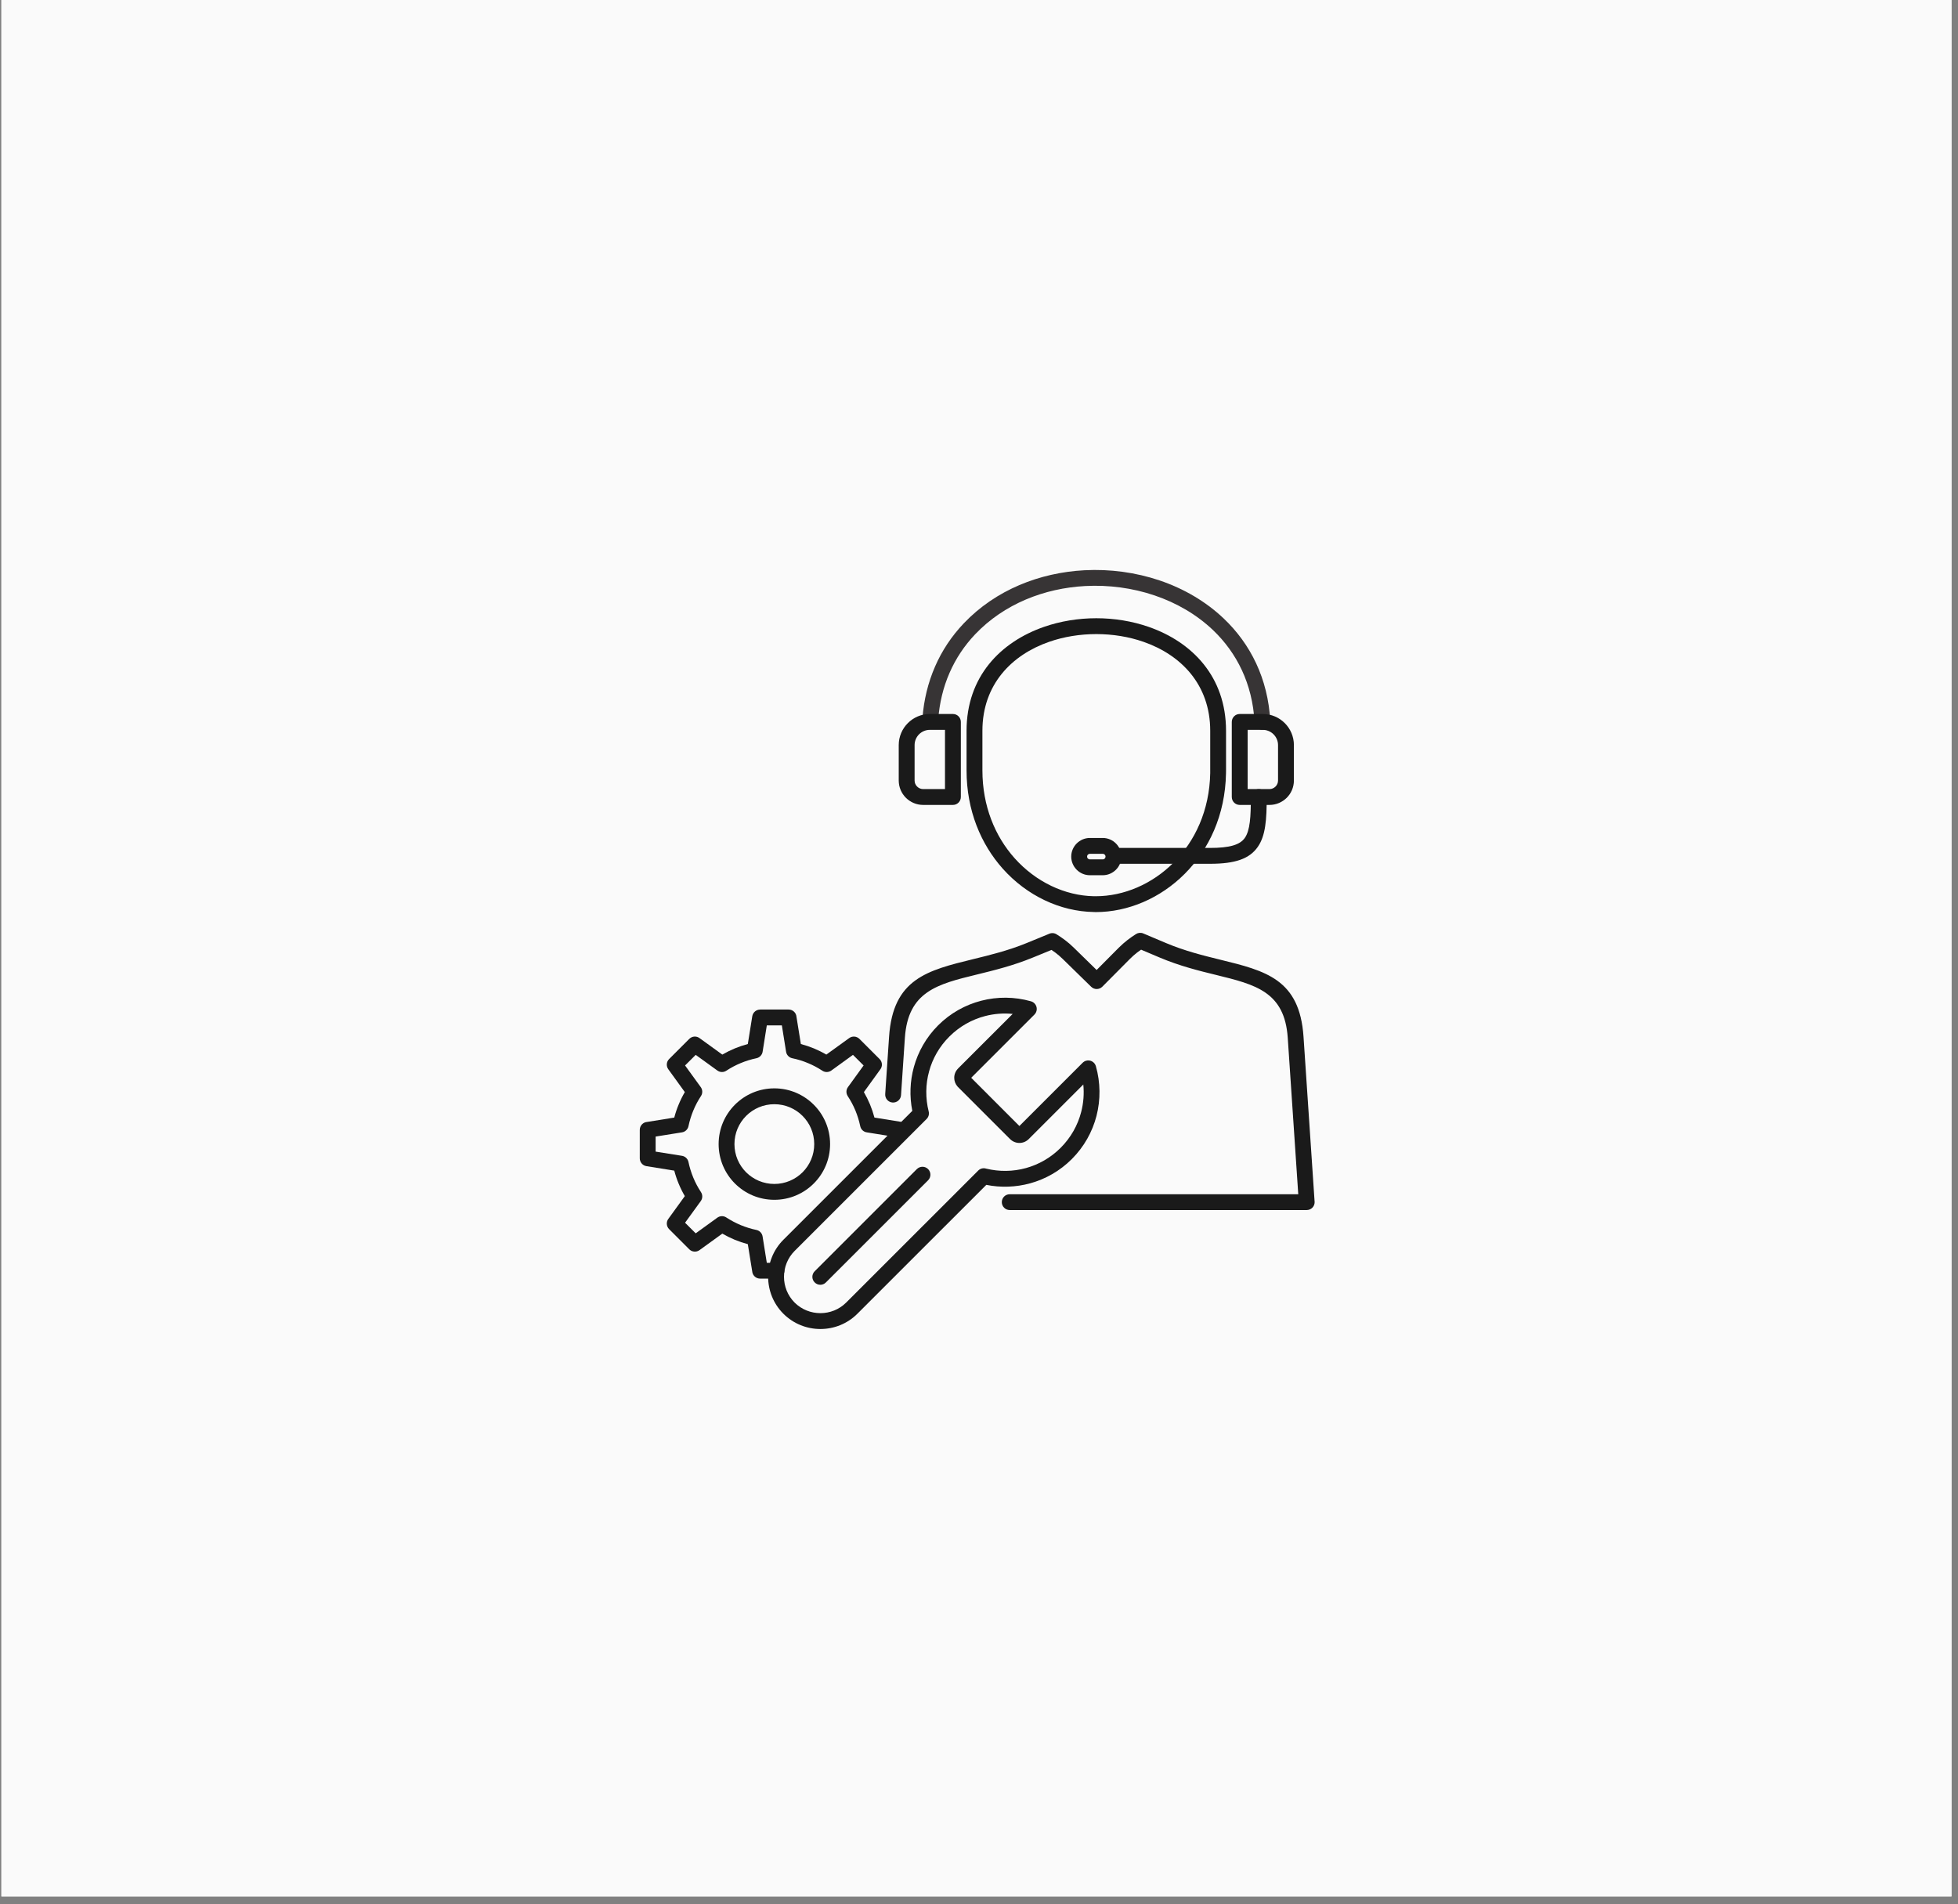 <svg xmlns="http://www.w3.org/2000/svg" xmlns:xlink="http://www.w3.org/1999/xlink" width="254" zoomAndPan="magnify" viewBox="0 0 190.5 185.25" height="247" preserveAspectRatio="xMidYMid meet" version="1.0"><rect x="0" y="0" width="190.5" height="185.25" fill="#808080" stroke="none"/><defs><clipPath id="1e1408643e"><path d="M 0.137 0 L 189.867 0 L 189.867 184.504 L 0.137 184.504 Z M 0.137 0 " clip-rule="nonzero"/></clipPath><clipPath id="df090a6589"><path d="M 89 55.352 L 124 55.352 L 124 72 L 89 72 Z M 89 55.352 " clip-rule="nonzero"/></clipPath><clipPath id="c33aef478f"><path d="M 86 90.59 L 127.906 90.59 L 127.906 117.898 L 86 117.898 Z M 86 90.59 " clip-rule="nonzero"/></clipPath><clipPath id="70d961b0b6"><path d="M 74.695 97.016 L 107 97.016 L 107 129.301 L 74.695 129.301 Z M 74.695 97.016 " clip-rule="nonzero"/></clipPath><clipPath id="ae93c5b5a1"><path d="M 62.207 98 L 89 98 L 89 125 L 62.207 125 Z M 62.207 98 " clip-rule="nonzero"/></clipPath></defs><g clip-path="url(#1e1408643e)"><path fill="#ffffff" d="M 0.137 0 L 189.867 0 L 189.867 184.504 L 0.137 184.504 Z M 0.137 0 " fill-opacity="1" fill-rule="nonzero"/><path fill="#fafafa" d="M 0.137 0 L 189.867 0 L 189.867 184.504 L 0.137 184.504 Z M 0.137 0 " fill-opacity="1" fill-rule="nonzero"/></g><g clip-path="url(#df090a6589)"><path fill="#373435" d="M 91.285 69.973 C 91.254 70.398 90.887 70.715 90.461 70.684 C 90.039 70.652 89.719 70.281 89.75 69.859 C 89.883 68.105 90.289 66.418 90.973 64.852 C 91.641 63.312 92.578 61.895 93.777 60.637 C 96.875 57.387 101.156 55.711 105.508 55.48 C 107.992 55.348 110.504 55.688 112.828 56.473 C 115.164 57.266 117.316 58.512 119.074 60.188 C 121.648 62.641 123.371 66 123.594 70.199 C 123.617 70.621 123.289 70.984 122.867 71.004 C 122.441 71.027 122.078 70.699 122.059 70.273 C 121.859 66.508 120.316 63.496 118.016 61.301 C 116.422 59.785 114.465 58.652 112.332 57.93 C 110.191 57.203 107.879 56.895 105.586 57.016 C 101.609 57.227 97.703 58.75 94.891 61.695 C 93.816 62.824 92.98 64.094 92.383 65.465 C 91.77 66.867 91.406 68.387 91.285 69.973 " fill-opacity="1" fill-rule="nonzero"/></g><path fill="#1a1a1a" d="M 94.039 74.949 L 94.039 71.102 C 94.039 65.832 97.34 62.465 101.562 60.992 C 103.18 60.43 104.926 60.148 106.664 60.148 C 108.402 60.148 110.148 60.43 111.766 60.992 C 115.988 62.465 119.285 65.832 119.285 71.102 L 119.285 74.949 C 119.285 74.957 119.285 75.031 119.281 75.234 C 119.211 79.305 117.609 82.676 115.254 85.027 C 112.887 87.395 109.746 88.738 106.605 88.738 C 106.566 88.738 106.59 88.734 106.414 88.73 C 103.145 88.676 99.906 87.141 97.562 84.516 C 95.434 82.129 94.039 78.844 94.039 74.949 Z M 95.582 71.102 L 95.582 74.949 C 95.582 78.438 96.82 81.371 98.711 83.492 C 100.77 85.797 103.598 87.145 106.438 87.195 C 106.492 87.195 106.445 87.195 106.605 87.195 C 109.344 87.195 112.09 86.016 114.168 83.938 C 116.262 81.848 117.68 78.848 117.746 75.211 C 117.746 75.188 117.746 75.141 117.746 74.949 L 117.746 71.102 C 117.746 66.602 114.898 63.711 111.258 62.445 C 109.816 61.941 108.242 61.691 106.664 61.691 C 105.086 61.691 103.512 61.941 102.07 62.445 C 98.43 63.711 95.582 66.602 95.582 71.102 " fill-opacity="1" fill-rule="nonzero"/><g clip-path="url(#c33aef478f)"><path fill="#1a1a1a" d="M 98.242 117.727 C 97.812 117.727 97.469 117.383 97.469 116.957 C 97.469 116.531 97.812 116.188 98.242 116.188 L 126.312 116.188 L 125.289 100.969 C 124.988 96.492 122.148 95.793 118.359 94.863 C 116.66 94.449 114.789 93.988 112.828 93.16 L 111.02 92.395 C 110.891 92.48 110.766 92.574 110.641 92.668 C 110.406 92.852 110.164 93.059 109.922 93.305 L 107.25 95.996 C 106.949 96.297 106.465 96.301 106.164 96.004 L 103.41 93.312 C 103.172 93.078 102.934 92.875 102.691 92.691 C 102.562 92.594 102.434 92.504 102.305 92.418 L 100.492 93.16 C 98.57 93.949 96.734 94.398 95.059 94.809 C 91.219 95.746 88.344 96.449 88.039 100.969 L 87.664 106.551 C 87.637 106.973 87.27 107.293 86.844 107.266 C 86.418 107.238 86.098 106.871 86.125 106.445 L 86.5 100.867 C 86.879 95.223 90.227 94.406 94.699 93.312 C 96.316 92.918 98.094 92.484 99.906 91.742 L 102.055 90.859 C 102.285 90.75 102.562 90.754 102.793 90.898 C 103.062 91.066 103.34 91.25 103.621 91.465 C 103.902 91.676 104.191 91.922 104.488 92.215 L 106.695 94.371 L 108.832 92.219 C 109.125 91.926 109.414 91.676 109.699 91.453 C 109.992 91.227 110.266 91.039 110.523 90.875 L 110.527 90.875 C 110.73 90.746 110.996 90.715 111.234 90.816 L 113.426 91.742 C 115.262 92.52 117.078 92.965 118.727 93.371 C 123.141 94.453 126.449 95.266 126.824 100.867 L 127.898 116.859 C 127.906 116.891 127.906 116.926 127.906 116.957 C 127.906 117.383 127.562 117.727 127.133 117.727 L 98.242 117.727 " fill-opacity="1" fill-rule="nonzero"/></g><path fill="#1a1a1a" d="M 91.941 71.008 L 90.465 71.008 C 90.059 71.008 89.688 71.176 89.418 71.441 C 89.152 71.711 88.984 72.082 88.984 72.484 L 88.984 75.941 C 88.984 76.168 89.078 76.375 89.227 76.523 C 89.379 76.676 89.586 76.77 89.812 76.77 L 91.941 76.77 Z M 90.465 69.465 L 92.715 69.465 C 93.141 69.465 93.484 69.812 93.484 70.238 L 93.484 77.539 C 93.484 77.965 93.141 78.312 92.715 78.312 L 89.812 78.312 C 89.16 78.312 88.566 78.043 88.137 77.617 C 87.707 77.188 87.441 76.594 87.441 75.941 L 87.441 72.484 C 87.441 71.656 87.781 70.898 88.328 70.352 C 88.875 69.805 89.629 69.465 90.465 69.465 " fill-opacity="1" fill-rule="nonzero"/><path fill="#1a1a1a" d="M 120.613 69.465 L 122.863 69.465 C 123.695 69.465 124.453 69.805 125 70.352 C 125.547 70.898 125.887 71.656 125.887 72.484 L 125.887 75.941 C 125.887 76.594 125.621 77.188 125.191 77.617 C 124.762 78.043 124.168 78.312 123.516 78.312 L 120.613 78.312 C 120.188 78.312 119.844 77.965 119.844 77.539 L 119.844 70.238 C 119.844 69.812 120.188 69.465 120.613 69.465 Z M 122.863 71.008 L 121.387 71.008 L 121.387 76.77 L 123.516 76.77 C 123.742 76.77 123.949 76.676 124.102 76.523 C 124.25 76.375 124.344 76.168 124.344 75.941 L 124.344 72.484 C 124.344 72.082 124.176 71.711 123.906 71.441 C 123.641 71.176 123.27 71.008 122.863 71.008 " fill-opacity="1" fill-rule="nonzero"/><path fill="#1a1a1a" d="M 108.473 84.039 C 108.047 84.039 107.703 83.695 107.703 83.27 C 107.703 82.84 108.047 82.496 108.473 82.496 L 117.727 82.496 C 119.637 82.496 120.637 82.199 121.113 81.52 C 121.625 80.781 121.699 79.465 121.699 77.539 C 121.699 77.113 122.043 76.77 122.469 76.77 C 122.895 76.77 123.242 77.113 123.242 77.539 C 123.242 79.758 123.133 81.305 122.371 82.398 C 121.574 83.543 120.203 84.039 117.727 84.039 L 108.473 84.039 " fill-opacity="1" fill-rule="nonzero"/><path fill="#1a1a1a" d="M 107.293 83.07 L 106.035 83.07 C 105.957 83.07 105.891 83.102 105.844 83.148 L 105.84 83.148 C 105.793 83.195 105.766 83.266 105.766 83.34 C 105.766 83.414 105.793 83.48 105.84 83.531 L 105.844 83.531 C 105.891 83.578 105.957 83.609 106.035 83.609 L 107.293 83.609 C 107.371 83.609 107.438 83.578 107.484 83.531 C 107.531 83.48 107.562 83.414 107.562 83.34 C 107.562 83.266 107.531 83.195 107.484 83.148 C 107.438 83.102 107.371 83.07 107.293 83.07 Z M 106.035 81.527 L 107.293 81.527 C 107.789 81.527 108.242 81.73 108.57 82.059 L 108.574 82.062 C 108.902 82.395 109.105 82.844 109.105 83.34 C 109.105 83.836 108.902 84.289 108.574 84.617 L 108.57 84.621 C 108.238 84.949 107.789 85.152 107.293 85.152 L 106.035 85.152 C 105.539 85.152 105.086 84.949 104.758 84.621 L 104.75 84.613 C 104.426 84.285 104.223 83.832 104.223 83.34 C 104.223 82.844 104.426 82.391 104.754 82.062 L 104.758 82.059 C 105.086 81.73 105.539 81.527 106.035 81.527 " fill-opacity="1" fill-rule="nonzero"/><g clip-path="url(#70d961b0b6)"><path fill="#1a1a1a" d="M 95.465 97.363 C 97.043 96.953 98.711 96.969 100.277 97.41 C 100.414 97.445 100.539 97.512 100.645 97.617 C 100.945 97.918 100.945 98.406 100.645 98.707 L 94.492 104.859 L 99.18 109.551 L 105.336 103.395 C 105.426 103.305 105.539 103.238 105.668 103.199 C 106.078 103.082 106.504 103.32 106.621 103.73 C 107.07 105.309 107.09 106.984 106.68 108.574 C 106.281 110.113 105.48 111.566 104.281 112.766 C 103.121 113.926 101.719 114.715 100.234 115.125 C 98.84 115.508 97.371 115.559 95.961 115.277 L 83.418 127.816 C 82.43 128.805 81.121 129.301 79.82 129.301 C 78.516 129.301 77.211 128.805 76.219 127.816 C 75.227 126.824 74.734 125.52 74.734 124.219 C 74.734 122.914 75.227 121.609 76.219 120.617 L 88.762 108.078 C 88.48 106.668 88.531 105.203 88.914 103.809 C 89.324 102.324 90.109 100.922 91.273 99.758 C 92.473 98.559 93.926 97.762 95.465 97.363 Z M 98.527 98.645 C 97.633 98.555 96.727 98.625 95.852 98.852 C 94.578 99.18 93.367 99.848 92.363 100.852 C 91.391 101.82 90.734 102.988 90.398 104.219 C 90.043 105.496 90.031 106.848 90.355 108.137 C 90.422 108.41 90.336 108.684 90.152 108.867 L 77.309 121.707 C 76.621 122.398 76.277 123.309 76.277 124.219 C 76.277 125.129 76.621 126.035 77.309 126.727 C 78 127.414 78.91 127.758 79.82 127.758 C 80.73 127.758 81.641 127.414 82.328 126.727 L 95.172 113.887 C 95.379 113.676 95.676 113.613 95.941 113.695 C 97.219 114.008 98.559 113.992 99.824 113.641 C 101.055 113.301 102.219 112.645 103.191 111.676 C 104.195 110.672 104.863 109.461 105.191 108.188 C 105.418 107.316 105.488 106.41 105.398 105.512 L 100.086 110.824 C 99.836 111.074 99.508 111.199 99.18 111.199 C 98.855 111.199 98.527 111.074 98.277 110.824 L 98.273 110.82 L 98.273 110.824 L 93.215 105.766 C 93.195 105.746 93.176 105.723 93.156 105.703 C 92.945 105.461 92.84 105.16 92.84 104.859 C 92.84 104.535 92.965 104.207 93.215 103.957 L 93.219 103.957 L 93.215 103.953 L 98.527 98.645 " fill-opacity="1" fill-rule="nonzero"/></g><path fill="#1a1a1a" d="M 89.203 113.742 C 89.508 113.441 89.996 113.441 90.297 113.742 C 90.598 114.043 90.598 114.531 90.297 114.832 L 80.355 124.77 C 80.055 125.074 79.566 125.074 79.266 124.77 C 78.961 124.473 78.961 123.98 79.266 123.68 L 89.203 113.742 " fill-opacity="1" fill-rule="nonzero"/><path fill="#1a1a1a" d="M 78.082 108.566 C 77.379 107.863 76.41 107.43 75.34 107.43 C 74.266 107.43 73.297 107.863 72.594 108.566 C 71.891 109.27 71.457 110.238 71.457 111.309 C 71.457 112.383 71.891 113.352 72.594 114.055 C 73.297 114.754 74.266 115.188 75.34 115.188 C 76.41 115.188 77.379 114.754 78.082 114.055 C 78.785 113.352 79.219 112.383 79.219 111.309 C 79.219 110.238 78.785 109.27 78.082 108.566 Z M 75.34 105.887 C 76.836 105.887 78.191 106.496 79.172 107.477 C 80.156 108.457 80.762 109.812 80.762 111.309 C 80.762 112.809 80.156 114.164 79.172 115.145 C 78.191 116.125 76.836 116.73 75.34 116.73 C 73.84 116.73 72.484 116.125 71.504 115.145 C 70.523 114.164 69.918 112.809 69.918 111.309 C 69.918 109.812 70.523 108.457 71.504 107.477 C 72.484 106.496 73.84 105.887 75.34 105.887 " fill-opacity="1" fill-rule="nonzero"/><g clip-path="url(#ae93c5b5a1)"><path fill="#1a1a1a" d="M 75.543 122.859 C 75.969 122.859 76.316 123.203 76.316 123.629 C 76.316 124.055 75.969 124.398 75.543 124.398 L 73.953 124.398 C 73.547 124.398 73.215 124.086 73.184 123.688 L 72.758 121.047 C 72.32 120.93 71.895 120.785 71.484 120.617 C 71.066 120.441 70.664 120.242 70.277 120.02 L 68.059 121.625 C 67.746 121.852 67.324 121.809 67.062 121.547 L 65.102 119.586 C 64.82 119.305 64.801 118.859 65.047 118.555 L 66.629 116.371 C 66.402 115.984 66.203 115.582 66.031 115.164 C 65.859 114.754 65.715 114.328 65.602 113.891 L 62.895 113.457 C 62.516 113.395 62.246 113.066 62.246 112.695 L 62.246 109.926 C 62.246 109.52 62.559 109.184 62.957 109.156 L 65.602 108.73 C 65.715 108.293 65.859 107.867 66.031 107.457 C 66.203 107.039 66.402 106.637 66.629 106.25 L 65.023 104.031 C 64.797 103.719 64.836 103.297 65.102 103.035 L 67.062 101.074 C 67.344 100.793 67.785 100.773 68.09 101.02 L 70.277 102.602 C 70.664 102.379 71.066 102.18 71.484 102.004 C 71.895 101.836 72.32 101.691 72.758 101.574 L 73.191 98.871 C 73.254 98.492 73.578 98.223 73.953 98.223 L 73.953 98.219 L 76.727 98.219 C 77.133 98.219 77.465 98.531 77.492 98.93 L 77.918 101.574 C 78.355 101.691 78.781 101.836 79.195 102.004 C 79.609 102.18 80.016 102.379 80.398 102.602 L 82.621 100.996 C 82.93 100.77 83.352 100.812 83.617 101.074 L 85.578 103.035 C 85.859 103.316 85.879 103.762 85.633 104.062 L 84.051 106.25 C 84.273 106.637 84.473 107.039 84.648 107.457 C 84.816 107.867 84.961 108.293 85.078 108.73 L 87.781 109.164 C 88.199 109.23 88.484 109.625 88.422 110.043 C 88.355 110.465 87.961 110.75 87.539 110.684 L 84.359 110.172 C 84.039 110.137 83.762 109.898 83.695 109.566 C 83.586 109.043 83.426 108.535 83.227 108.047 C 83.02 107.555 82.77 107.082 82.477 106.641 L 82.477 106.637 C 82.309 106.379 82.305 106.031 82.5 105.766 L 84.023 103.66 L 82.988 102.629 L 80.906 104.137 C 80.652 104.332 80.293 104.359 80.012 104.172 C 79.566 103.879 79.094 103.629 78.602 103.426 C 78.117 103.223 77.609 103.066 77.082 102.957 C 76.781 102.895 76.531 102.648 76.48 102.324 L 76.07 99.762 L 74.605 99.762 L 74.203 102.293 C 74.164 102.613 73.926 102.887 73.594 102.957 C 73.07 103.066 72.562 103.223 72.074 103.426 C 71.582 103.629 71.109 103.879 70.664 104.172 C 70.406 104.344 70.059 104.344 69.793 104.152 L 67.688 102.629 L 66.652 103.66 L 68.164 105.746 C 68.359 105.996 68.383 106.355 68.199 106.637 C 67.906 107.082 67.656 107.555 67.453 108.047 C 67.25 108.535 67.094 109.043 66.984 109.566 C 66.922 109.867 66.676 110.117 66.352 110.168 L 63.789 110.578 L 63.789 112.043 L 66.32 112.445 C 66.641 112.484 66.914 112.723 66.984 113.055 C 67.094 113.578 67.25 114.086 67.453 114.574 C 67.656 115.066 67.906 115.535 68.199 115.98 C 68.371 116.242 68.371 116.59 68.18 116.855 L 66.652 118.961 L 67.688 119.992 L 69.77 118.484 C 70.023 118.289 70.383 118.262 70.664 118.449 C 71.109 118.738 71.582 118.988 72.074 119.195 C 72.562 119.395 73.07 119.555 73.594 119.664 C 73.898 119.727 74.145 119.973 74.195 120.297 L 74.605 122.859 L 75.543 122.859 " fill-opacity="1" fill-rule="nonzero"/></g></svg>